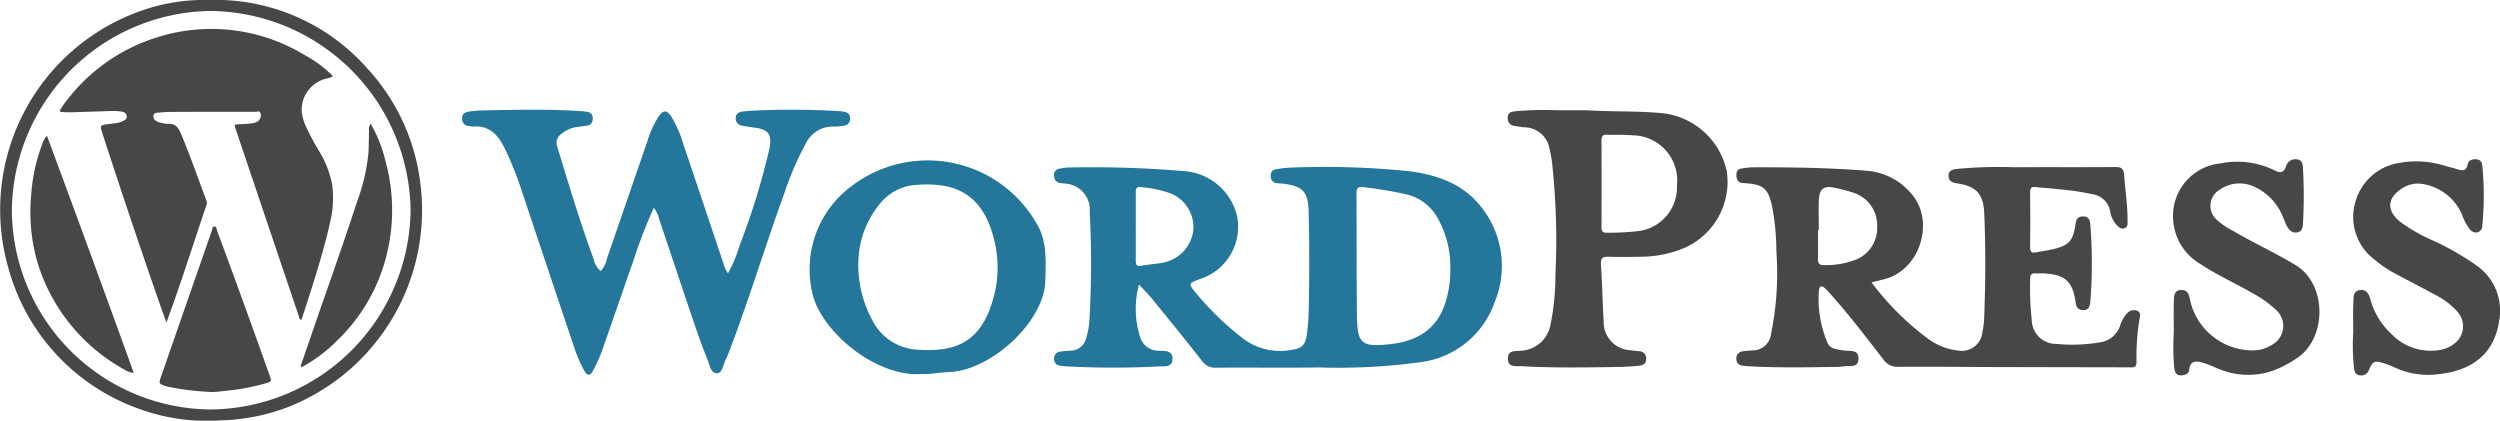 <svg xmlns="http://www.w3.org/2000/svg" width="249.037" height="41.908" viewBox="0 0 249.037 41.908">
  <g id="Group_2352" data-name="Group 2352" transform="translate(1029.479 1051.799)">
    <path id="Path_3502" data-name="Path 3502" d="M-916.019-1023.459a9.266,9.266,0,0,0,.1,5.2,1.92,1.92,0,0,0,1.853,1.4c.6.035,1.426-.083,1.386.847-.037.859-.841.684-1.4.715a85.124,85.124,0,0,1-9.023,0,4.7,4.7,0,0,1-.787-.08.643.643,0,0,1-.583-.687.653.653,0,0,1,.568-.7,7.354,7.354,0,0,1,.983-.1,1.636,1.636,0,0,0,1.655-1.3,7.456,7.456,0,0,0,.313-1.749,100.027,100.027,0,0,0,.027-10.8,2.6,2.6,0,0,0-2.5-2.8c-.162-.028-.331-.023-.492-.056a.7.7,0,0,1-.552-.725.586.586,0,0,1,.533-.7,5.005,5.005,0,0,1,.782-.116,108.842,108.842,0,0,1,11.79.372,5.833,5.833,0,0,1,5.115,4.451,5.466,5.466,0,0,1-3.742,6.3c-1.112.426-1.127.439-.353,1.374a29.029,29.029,0,0,0,4.779,4.6,6.118,6.118,0,0,0,4.8,1.057c1.025-.151,1.34-.531,1.472-1.567a20.274,20.274,0,0,0,.175-2.071c.077-3.37.086-6.741,0-10.111-.051-2.007-.571-2.551-2.558-2.8-.23-.029-.466-.02-.691-.066a.641.641,0,0,1-.521-.729.558.558,0,0,1,.5-.629,8.412,8.412,0,0,1,1.277-.163,82.922,82.922,0,0,1,12.084.356c2.686.369,5.186,1.206,6.958,3.382a9.409,9.409,0,0,1,1.5,9.611,9.021,9.021,0,0,1-7.382,6.019,60.211,60.211,0,0,1-10.09.528c-3.438.052-6.879-.005-10.318.027a1.571,1.571,0,0,1-1.4-.7c-1.566-2-3.174-3.977-4.781-5.949C-914.949-1022.341-915.417-1022.8-916.019-1023.459Zm31.012-1.435a9.877,9.877,0,0,0-1.2-5.065,4.821,4.821,0,0,0-3.068-2.455,41.091,41.091,0,0,0-4.38-.738c-.6-.1-.707.158-.7.693.027,4.023,0,8.047.049,12.07.034,2.858.443,3.177,3.3,2.876,3.2-.338,5.1-1.96,5.728-4.964A9.809,9.809,0,0,0-885.007-1024.894Zm-31.333-4.328c0,1.122.007,2.244,0,3.365,0,.394.057.626.552.531.679-.13,1.375-.167,2.055-.291a3.739,3.739,0,0,0,3.115-3.151,3.623,3.623,0,0,0-2.291-3.778,11.631,11.631,0,0,0-2.893-.61c-.477-.083-.544.177-.539.569C-916.33-1031.465-916.34-1030.344-916.34-1029.222Z" fill="#24779b"/>
    <path id="Path_3503" data-name="Path 3503" d="M-843.049-1023.669a27.382,27.382,0,0,0,5.561,5.561,6.17,6.17,0,0,0,3.089,1.233,2.061,2.061,0,0,0,2.394-1.837,8.069,8.069,0,0,0,.174-1.273c.137-3.5.163-7,.015-10.506-.083-1.979-.753-2.743-2.684-3.037-.481-.074-.854-.188-.873-.733-.02-.592.418-.652.871-.714a43.8,43.8,0,0,1,5.648-.163c3.341-.024,6.682.01,10.022-.022.646-.007.912.109.957.828.095,1.482.339,2.953.332,4.444,0,.319.085.714-.335.835-.37.106-.611-.177-.833-.425a2.532,2.532,0,0,1-.559-1.253,2.08,2.08,0,0,0-1.7-1.707,25.132,25.132,0,0,0-3.428-.506c-.753-.1-1.515-.131-2.27-.218-.418-.047-.589.07-.584.523.021,1.818.025,3.636,0,5.453-.008.529.2.613.649.519.549-.116,1.109-.181,1.654-.31,1.54-.363,1.982-.834,2.2-2.38.067-.461.129-.846.714-.879s.743.312.781.793a48.394,48.394,0,0,1,0,7.718c-.038.474-.192.855-.768.818-.486-.031-.639-.339-.7-.793-.287-2.079-1.06-2.763-3.173-2.86-.264-.013-.531.011-.794-.008-.442-.033-.568.182-.556.591a29.247,29.247,0,0,0,.158,4.056,2.421,2.421,0,0,0,2.455,2.38,16.345,16.345,0,0,0,4.349-.158,2.462,2.462,0,0,0,1.98-1.6,3.21,3.21,0,0,1,.782-1.36.9.9,0,0,1,.925-.188c.382.13.3.488.254.765a23.572,23.572,0,0,0-.31,4.342c.015.657-.437.532-.814.532q-6.747-.011-13.495-.028c-3.141-.009-6.283-.049-9.425-.024a1.663,1.663,0,0,1-1.483-.734c-1.7-2.194-3.378-4.407-5.234-6.475-.176-.2-.354-.393-.542-.579-.337-.336-.607-.3-.643.2a11.094,11.094,0,0,0,.867,5.222,1.02,1.02,0,0,0,.661.555,5.644,5.644,0,0,0,1.068.192c.552.076,1.342-.107,1.348.779.007.981-.849.7-1.413.791a7.447,7.447,0,0,1-1.088.062c-2.778.042-5.556.089-8.332-.061-.132-.007-.265-.007-.4-.024-.429-.054-.9-.073-.932-.665-.038-.609.35-.8.87-.841.231-.019.462-.032.692-.06a1.838,1.838,0,0,0,1.9-1.682,30.243,30.243,0,0,0,.521-8.183,24.07,24.07,0,0,0-.458-4.628c-.389-1.619-.845-2.013-2.494-2.15-.164-.014-.331-.013-.494-.04-.405-.068-.517-.369-.536-.722s.087-.656.512-.709a8.234,8.234,0,0,1,.98-.12c3.837-.013,7.67.036,11.5.344a6.4,6.4,0,0,1,4.451,2.308c2.3,2.632.955,7.317-2.409,8.4C-841.942-1023.924-842.423-1023.829-843.049-1023.669Zm-5.254-5.226h-.076c0,.956.018,1.912-.008,2.867-.012.459.125.634.611.638a8.257,8.257,0,0,0,2.914-.453,3.387,3.387,0,0,0,2.375-3.389,3.4,3.4,0,0,0-2.487-3.407,16.143,16.143,0,0,0-1.814-.471c-.987-.2-1.445.131-1.5,1.152S-848.3-1029.917-848.3-1028.9Z" fill="#474747"/>
    <path id="Path_3504" data-name="Path 3504" d="M-964.351-1031.1a50.289,50.289,0,0,0-2.032,5.261c-1.067,3.049-2.11,6.107-3.189,9.152a14.378,14.378,0,0,1-.873,1.882c-.237.451-.544.432-.8-.01a13.946,13.946,0,0,1-1.09-2.542q-2.585-7.687-5.152-15.38a33.333,33.333,0,0,0-1.774-4.4c-.64-1.266-1.505-2.174-3.07-2.056a2.134,2.134,0,0,1-.393-.046.712.712,0,0,1-.722-.775c0-.476.324-.619.706-.671a10.857,10.857,0,0,1,1.284-.114c3.272-.06,6.545-.151,9.816.069a4.626,4.626,0,0,1,.687.08.6.6,0,0,1,.524.628c-.009.347-.124.661-.532.73-.325.055-.653.1-.982.134a3.025,3.025,0,0,0-1.612.7,1.069,1.069,0,0,0-.407,1.292c1.146,3.751,2.265,7.511,3.625,11.193a2.047,2.047,0,0,0,.7,1.172,2.694,2.694,0,0,0,.64-1.317c1.344-3.861,2.662-7.731,4-11.594a9.867,9.867,0,0,1,1.147-2.513c.438-.625.786-.632,1.216,0a11.271,11.271,0,0,1,1.232,2.8q1.977,5.857,3.938,11.719a3.435,3.435,0,0,0,.5,1.123,13.041,13.041,0,0,0,1.155-2.749,70.506,70.506,0,0,0,2.97-9.628c.293-1.51-.093-1.963-1.634-2.148-.36-.043-.718-.1-1.074-.169a.726.726,0,0,1-.647-.759c0-.447.327-.613.724-.66.263-.031.526-.061.79-.072a79.867,79.867,0,0,1,8.822.043,2.729,2.729,0,0,1,.585.088.606.606,0,0,1,.471.669.626.626,0,0,1-.492.658,5.025,5.025,0,0,1-1.081.12,2.969,2.969,0,0,0-2.821,1.669,29.626,29.626,0,0,0-2.122,4.894c-1.851,5.08-3.42,10.258-5.326,15.319-.174.463-.344.93-.558,1.374-.238.491-.332,1.326-.872,1.319-.609-.007-.716-.848-.93-1.375-.447-1.1-.855-2.214-1.236-3.338-1.2-3.528-2.371-7.063-3.559-10.594A2.962,2.962,0,0,0-964.351-1031.1Z" fill="#24779b"/>
    <path id="Path_3505" data-name="Path 3505" d="M-871.462-1040.818c2.508.165,5.02.057,7.527.289a7.379,7.379,0,0,1,6.469,5.793,7.192,7.192,0,0,1-4.146,7.6,11.4,11.4,0,0,1-4.529.913c-1.024.015-2.05.039-3.073,0-.58-.02-.827.106-.785.759.122,1.91.157,3.826.271,5.736a2.792,2.792,0,0,0,2.654,2.817c.294.044.591.064.886.1a.692.692,0,0,1,.687.8c-.012.487-.361.609-.729.645-.69.068-1.384.112-2.077.122-3.2.048-6.41.105-9.612-.076-.538-.03-1.326.17-1.347-.742s.769-.734,1.313-.8a3.152,3.152,0,0,0,2.915-2.532,24.51,24.51,0,0,0,.5-5.015,71.051,71.051,0,0,0-.333-11.174,10.572,10.572,0,0,0-.25-1.36,2.563,2.563,0,0,0-2.581-2.176c-.294-.034-.587-.082-.879-.134a.753.753,0,0,1-.7-.9c.044-.5.417-.523.785-.566a31.324,31.324,0,0,1,3.96-.1C-873.51-1040.808-872.486-1040.818-871.462-1040.818Zm3.558,2.447c-.615,0-1.046.021-1.473-.006s-.572.13-.57.562q.021,4.306,0,8.612c0,.4.091.607.547.586a25.686,25.686,0,0,0,2.864-.135,4.4,4.4,0,0,0,4.106-4.6,4.486,4.486,0,0,0-4.374-4.966C-867.23-1038.354-867.66-1038.36-867.9-1038.371Z" fill="#474747"/>
    <path id="Path_3506" data-name="Path 3506" d="M-937.607-1014.549c-4.6.394-10.318-4.347-11.006-8.324a10.3,10.3,0,0,1,3.911-10.348,12.515,12.515,0,0,1,18.552,3.8c.992,1.731.845,3.673.8,5.6-.1,4.078-5.436,8.977-9.651,9.088C-935.893-1014.706-936.773-1014.493-937.607-1014.549Zm-6.359-11.436a11.552,11.552,0,0,0,1.421,6.149,5.31,5.31,0,0,0,4.262,2.855c4.242.358,6.561-.919,7.74-5.041a11.409,11.409,0,0,0,0-6.259c-.714-2.583-2.12-4.539-4.98-5.02a10.978,10.978,0,0,0-2.668-.078,4.982,4.982,0,0,0-3.6,1.835A9.349,9.349,0,0,0-943.966-1025.985Z" fill="#24779b"/>
    <path id="Path_3507" data-name="Path 3507" d="M-795.063-1018.732c0-.99-.042-1.983.019-2.97.027-.446-.073-1.091.61-1.195.731-.112.96.443,1.11,1.012a7.207,7.207,0,0,0,2.043,3.33,5.411,5.411,0,0,0,4.583,1.657,3.329,3.329,0,0,0,1.726-.682,2.157,2.157,0,0,0,.29-3.163,7.27,7.27,0,0,0-2.192-1.674c-1.272-.7-2.568-1.353-3.846-2.04a12.042,12.042,0,0,1-2.221-1.48,5.3,5.3,0,0,1-1.932-5.656,5.374,5.374,0,0,1,4.268-3.953,9.452,9.452,0,0,1,4.787.3c.383.1.768.193,1.144.314.511.164.884.158,1.013-.5.083-.425.468-.522.859-.5.471.027.574.371.611.758a30.82,30.82,0,0,1-.011,5.834.687.687,0,0,1-.468.688.786.786,0,0,1-.784-.318,4.7,4.7,0,0,1-.744-1.386,5.149,5.149,0,0,0-3.946-3.113,2.815,2.815,0,0,0-1.995.4c-1.574.975-1.649,2.261-.2,3.4a16.92,16.92,0,0,0,2.9,1.688,26.617,26.617,0,0,1,4.807,2.735,5.477,5.477,0,0,1,2.1,5.438c-.457,3.077-2.494,4.879-5.9,5.264a7.888,7.888,0,0,1-4.449-.628,8.169,8.169,0,0,0-1.1-.432c-.96-.309-1.134-.236-1.525.685a.815.815,0,0,1-.866.514c-.4-.013-.538-.3-.606-.664A21.377,21.377,0,0,1-795.063-1018.732Z" fill="#474747"/>
    <path id="Path_3508" data-name="Path 3508" d="M-812.938-1018.691c0-1.09-.027-2.181.013-3.27.016-.447.079-.959.752-.948.595.009.722.357.832.881a6.4,6.4,0,0,0,6.4,5.133,3.58,3.58,0,0,0,1.861-.6,2.134,2.134,0,0,0,.363-3.4,11.057,11.057,0,0,0-2.5-1.767c-1.658-.957-3.41-1.744-5.009-2.8a5.489,5.489,0,0,1-2.78-4.519,5.249,5.249,0,0,1,4.706-5.54,8.5,8.5,0,0,1,5.408.692c.523.277.9.285,1.13-.391a.978.978,0,0,1,1.175-.692c.531.121.5.632.527,1.056a48.37,48.37,0,0,1,0,5.152c-.024.433-.025.928-.549,1.048s-.866-.236-1.09-.674c-.15-.292-.255-.606-.386-.908a5.54,5.54,0,0,0-2.8-2.944,3.446,3.446,0,0,0-3.49.289,1.847,1.847,0,0,0-.293,2.976,7.179,7.179,0,0,0,1.632,1.112c2.046,1.209,4.214,2.189,6.248,3.427,3.162,1.925,3.092,7.323.106,9.259a10.243,10.243,0,0,1-2.735,1.361,7.6,7.6,0,0,1-4.865-.22c-.586-.221-1.151-.511-1.75-.683-.626-.18-1.273-.282-1.37.7-.044.442-.453.543-.825.554-.466.014-.613-.347-.667-.72A24.925,24.925,0,0,1-812.938-1018.691Z" fill="#474747"/>
    <g id="Group_2351" data-name="Group 2351">
      <path id="Path_3509" data-name="Path 3509" d="M-1008.711-1051.8a20.159,20.159,0,0,1,15.8,6.793,20.471,20.471,0,0,1,5.3,11.434,21.069,21.069,0,0,1-12.924,22.223,20.121,20.121,0,0,1-6.976,1.427,19.66,19.66,0,0,1-8.15-1.161,20.638,20.638,0,0,1-12.993-14.053,21,21,0,0,1,13.771-25.767A18.72,18.72,0,0,1-1008.711-1051.8Zm.333,40.787a20.086,20.086,0,0,0,19.8-19.87,20.124,20.124,0,0,0-20.082-19.822,20.072,20.072,0,0,0-19.636,19.968A19.953,19.953,0,0,0-1008.378-1011.01Z" fill="#474747"/>
      <path id="Path_3510" data-name="Path 3510" d="M-1012.907-1019.682c-.261-.731-.49-1.361-.711-1.995q-2.924-8.4-5.665-16.853c-.254-.782-.226-.81.613-.908.25-.029.5-.062.748-.095a2.207,2.207,0,0,0,.633-.18c.232-.107.482-.222.433-.536-.045-.289-.271-.394-.542-.439a5.022,5.022,0,0,0-.988-.053c-1.3.04-2.609.087-3.914.124-.3.009-.6,0-.9-.015-.364-.02-.39-.065-.187-.387a8.41,8.41,0,0,1,.577-.8,18.045,18.045,0,0,1,8.715-6.176,17.907,17.907,0,0,1,15.057,1.738,11.445,11.445,0,0,1,2.731,2.053,2.283,2.283,0,0,1-.7.242,3.212,3.212,0,0,0-2.419,3.247,4.759,4.759,0,0,0,.429,1.533,25.4,25.4,0,0,0,1.311,2.447,9.93,9.93,0,0,1,1.3,3.358,10.283,10.283,0,0,1-.237,3.833c-.721,3.2-1.763,6.311-2.763,9.431a1.316,1.316,0,0,1-.085.172c-.189-.057-.2-.23-.244-.368q-3.154-9.335-6.3-18.67c-.134-.4-.121-.42.289-.445a11.082,11.082,0,0,0,1.41-.1,1.5,1.5,0,0,0,.488-.162.77.77,0,0,0,.308-.825c-.089-.3-.346-.149-.517-.15q-4.295-.008-8.589.011c-.392,0-.784.05-1.175.083-.176.014-.346.04-.384.267a.48.48,0,0,0,.184.5,1.6,1.6,0,0,0,.7.26,2.215,2.215,0,0,0,.559.08c.7-.05,1.015.328,1.268.927.933,2.213,1.713,4.481,2.564,6.724a.579.579,0,0,1,.005.412c-1.3,3.829-2.51,7.689-3.907,11.485C-1012.821-1019.874-1012.842-1019.832-1012.907-1019.682Z" fill="#474747"/>
      <path id="Path_3511" data-name="Path 3511" d="M-1008.46-1012.75a26.861,26.861,0,0,1-4.248-.522,3.169,3.169,0,0,1-.318-.084c-.609-.2-.643-.265-.434-.867q2.532-7.279,5.068-14.558c.059-.169.068-.457.258-.459.224,0,.239.294.3.472q2.665,7.182,5.223,14.4c.193.546.188.576-.378.745a22.351,22.351,0,0,1-4.16.77A8.9,8.9,0,0,1-1008.46-1012.75Z" fill="#474747"/>
      <path id="Path_3512" data-name="Path 3512" d="M-1024.807-1038.283c2.927,7.888,5.8,15.718,8.652,23.627a1.716,1.716,0,0,1-.862-.288,18.262,18.262,0,0,1-8.634-10.4,17.957,17.957,0,0,1-.715-7.071,17.378,17.378,0,0,1,1.08-4.992A2.408,2.408,0,0,1-1024.807-1038.283Z" fill="#474747"/>
      <path id="Path_3513" data-name="Path 3513" d="M-999.535-1015.331c.4-1.151.8-2.3,1.192-3.454,1.482-4.312,3.03-8.6,4.436-12.94a19.139,19.139,0,0,0,1.134-4.887c.038-.721.031-1.445.053-2.167a1,1,0,0,1,.162-.7,13.516,13.516,0,0,1,1.473,3.708,18.373,18.373,0,0,1,.1,9.45,17.7,17.7,0,0,1-4.97,8.506,14.933,14.933,0,0,1-3.478,2.595Z" fill="#474747"/>
    </g>
  </g>
</svg>
